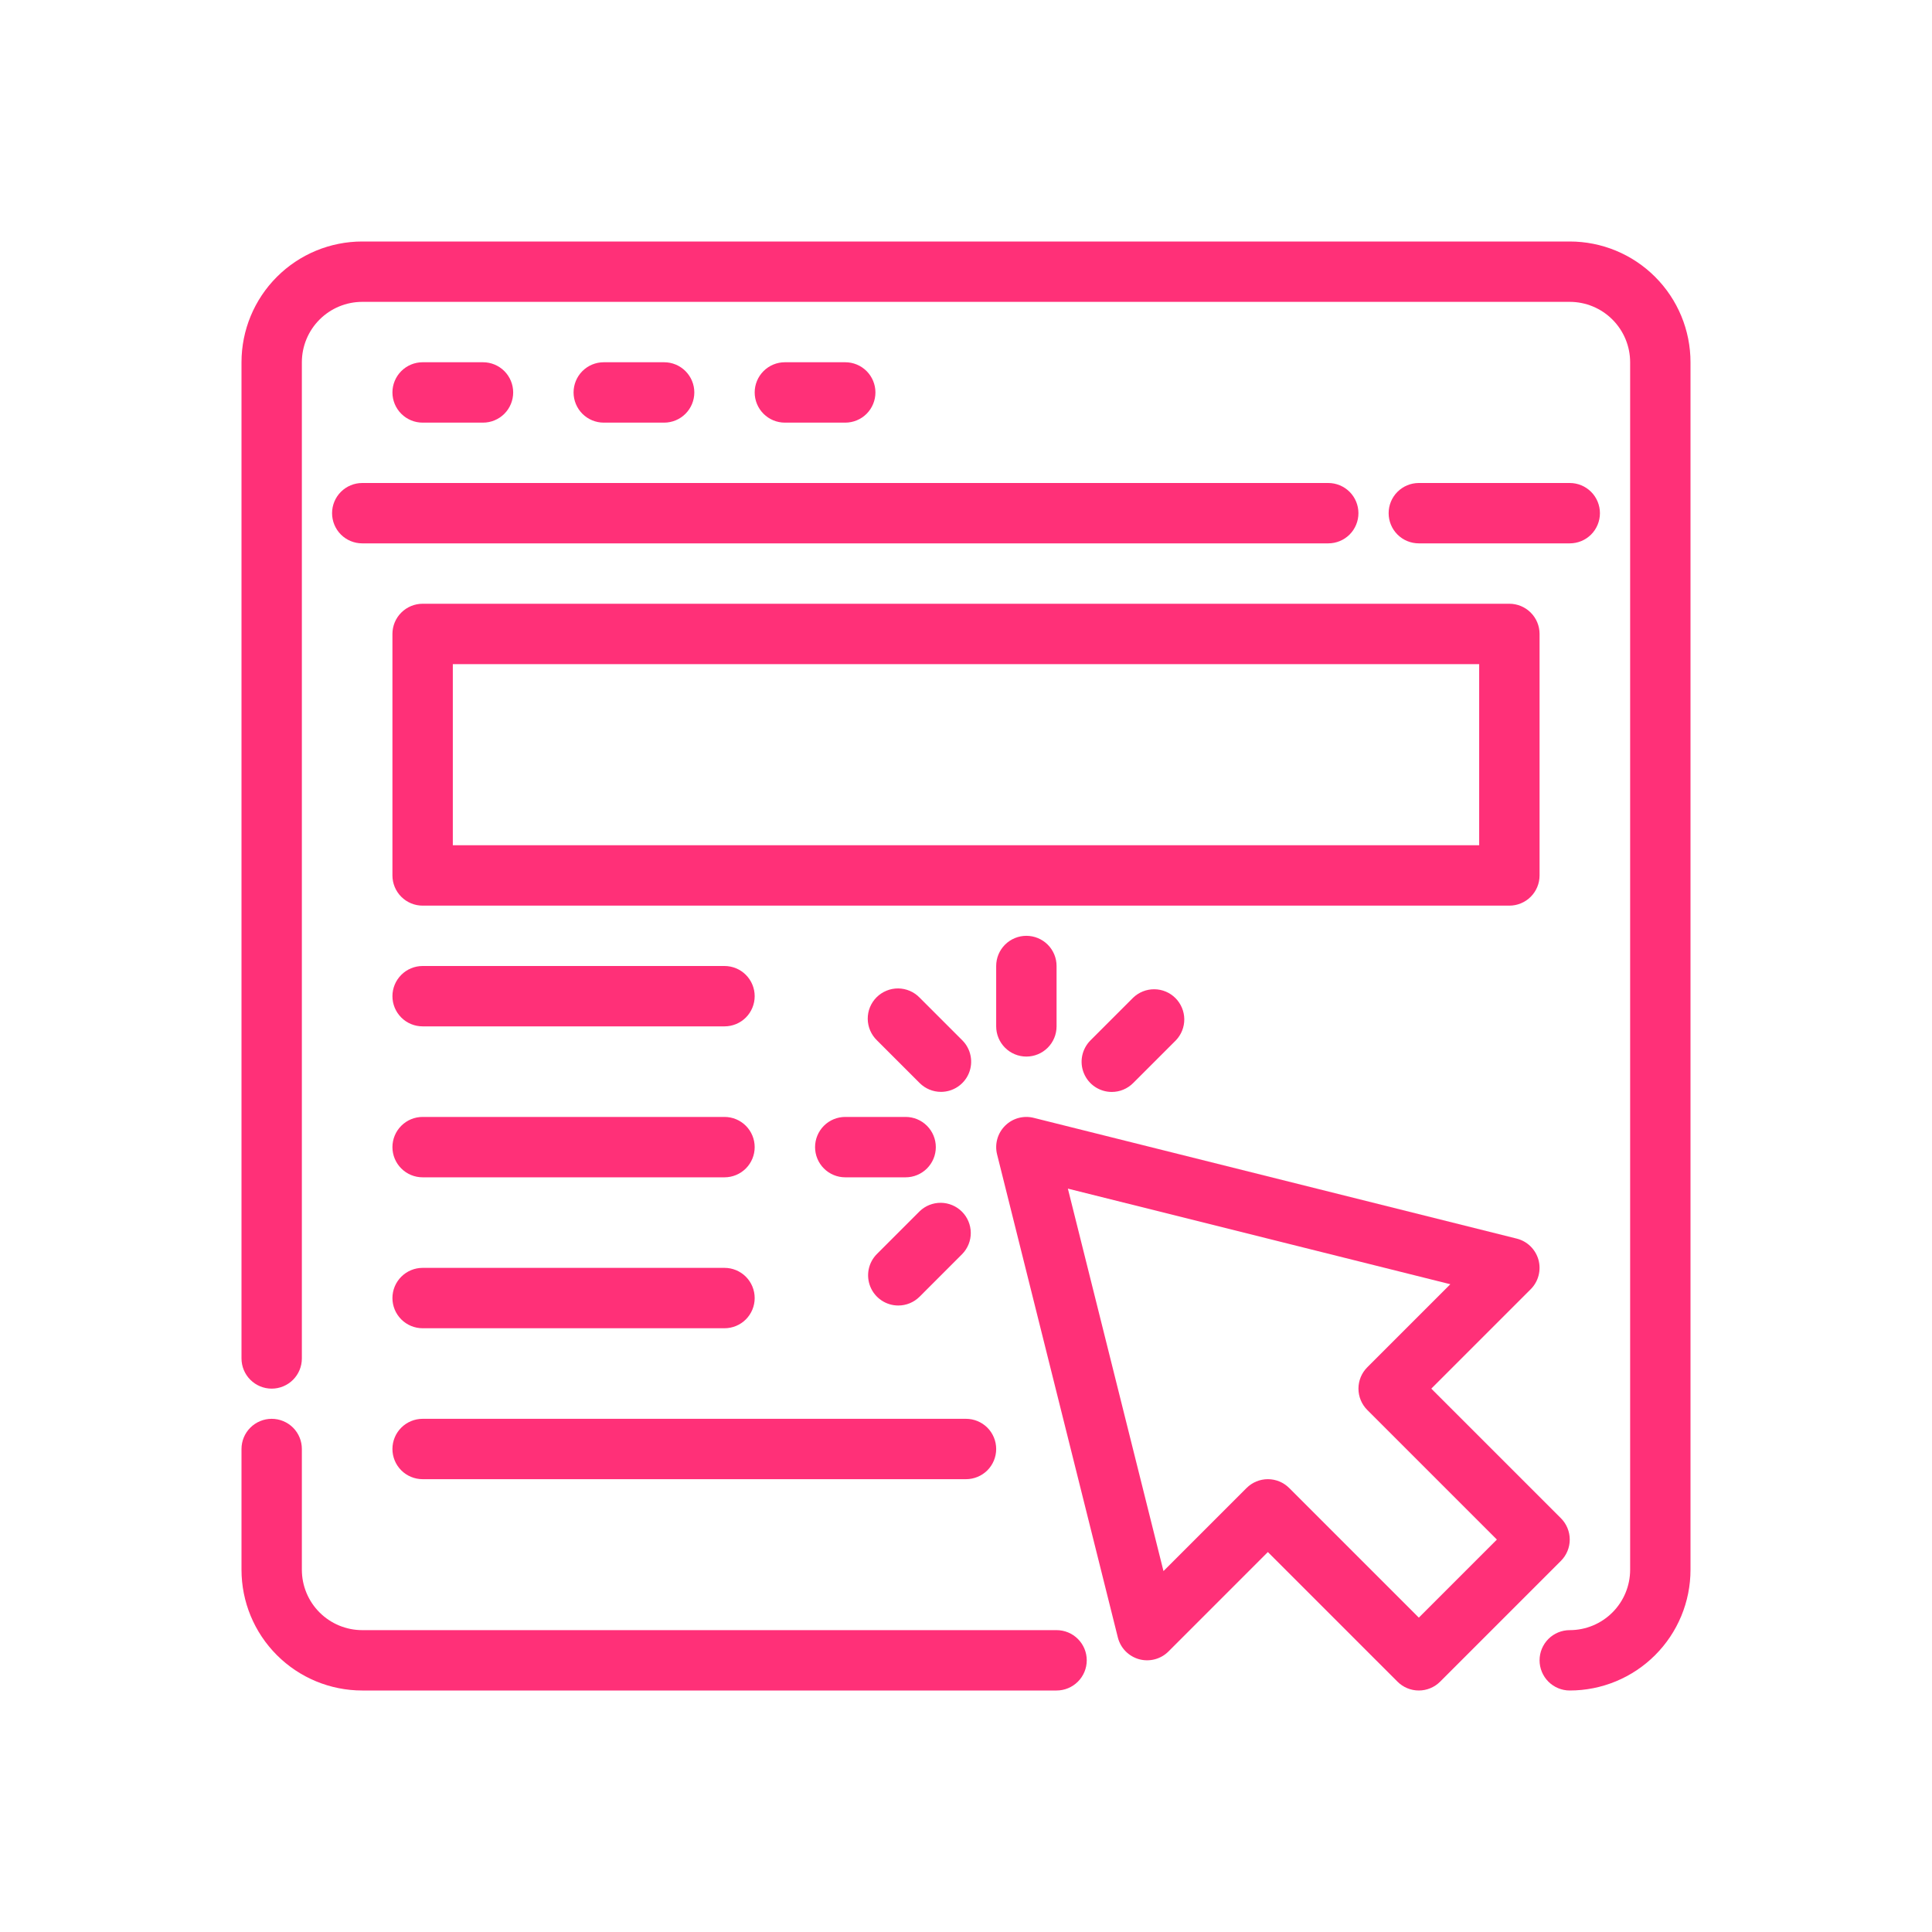 <svg width="74" height="74" viewBox="0 0 74 74" fill="none" xmlns="http://www.w3.org/2000/svg">
<path d="M60.125 64.75C59.818 64.75 59.524 64.628 59.307 64.411C59.091 64.195 58.969 63.9 58.969 63.594C58.969 63.287 59.091 62.993 59.307 62.776C59.524 62.559 59.818 62.438 60.125 62.438C60.738 62.438 61.327 62.194 61.76 61.76C62.194 61.327 62.438 60.738 62.438 60.125V13.875C62.438 13.262 62.194 12.674 61.76 12.24C61.327 11.806 60.738 11.562 60.125 11.562H13.875C13.262 11.562 12.674 11.806 12.24 12.24C11.806 12.674 11.562 13.262 11.562 13.875V52.031C11.562 52.338 11.441 52.632 11.224 52.849C11.007 53.066 10.713 53.188 10.406 53.188C10.1 53.188 9.806 53.066 9.589 52.849C9.372 52.632 9.25 52.338 9.25 52.031V13.875C9.25 12.648 9.737 11.472 10.605 10.605C11.472 9.737 12.648 9.25 13.875 9.25H60.125C61.352 9.25 62.528 9.737 63.395 10.605C64.263 11.472 64.75 12.648 64.75 13.875V60.125C64.75 61.352 64.263 62.528 63.395 63.395C62.528 64.263 61.352 64.75 60.125 64.75Z" fill="#FF3078"/>
<path d="M40.469 64.75H13.875C12.648 64.75 11.472 64.263 10.605 63.395C9.737 62.528 9.25 61.352 9.25 60.125V55.5C9.25 55.193 9.372 54.899 9.589 54.682C9.806 54.466 10.1 54.344 10.406 54.344C10.713 54.344 11.007 54.466 11.224 54.682C11.441 54.899 11.562 55.193 11.562 55.5V60.125C11.562 60.738 11.806 61.327 12.24 61.76C12.674 62.194 13.262 62.438 13.875 62.438H40.469C40.775 62.438 41.069 62.559 41.286 62.776C41.503 62.993 41.625 63.287 41.625 63.594C41.625 63.9 41.503 64.195 41.286 64.411C41.069 64.628 40.775 64.75 40.469 64.75Z" fill="#FF3078"/>
<path d="M60.125 20.812H54.344C54.037 20.812 53.743 20.691 53.526 20.474C53.309 20.257 53.188 19.963 53.188 19.656C53.188 19.35 53.309 19.055 53.526 18.839C53.743 18.622 54.037 18.5 54.344 18.5H60.125C60.432 18.5 60.726 18.622 60.943 18.839C61.159 19.055 61.281 19.35 61.281 19.656C61.281 19.963 61.159 20.257 60.943 20.474C60.726 20.691 60.432 20.812 60.125 20.812Z" fill="#FF3078"/>
<path d="M50.875 20.812H13.875C13.568 20.812 13.274 20.691 13.057 20.474C12.841 20.257 12.719 19.963 12.719 19.656C12.719 19.35 12.841 19.055 13.057 18.839C13.274 18.622 13.568 18.5 13.875 18.5H50.875C51.182 18.5 51.476 18.622 51.693 18.839C51.909 19.055 52.031 19.35 52.031 19.656C52.031 19.963 51.909 20.257 51.693 20.474C51.476 20.691 51.182 20.812 50.875 20.812Z" fill="#FF3078"/>
<path d="M18.5 16.188H16.188C15.881 16.188 15.587 16.066 15.37 15.849C15.153 15.632 15.031 15.338 15.031 15.031C15.031 14.725 15.153 14.431 15.37 14.214C15.587 13.997 15.881 13.875 16.188 13.875H18.5C18.807 13.875 19.101 13.997 19.318 14.214C19.534 14.431 19.656 14.725 19.656 15.031C19.656 15.338 19.534 15.632 19.318 15.849C19.101 16.066 18.807 16.188 18.5 16.188Z" fill="#FF3078"/>
<path d="M25.438 16.188H23.125C22.818 16.188 22.524 16.066 22.307 15.849C22.091 15.632 21.969 15.338 21.969 15.031C21.969 14.725 22.091 14.431 22.307 14.214C22.524 13.997 22.818 13.875 23.125 13.875H25.438C25.744 13.875 26.038 13.997 26.255 14.214C26.472 14.431 26.594 14.725 26.594 15.031C26.594 15.338 26.472 15.632 26.255 15.849C26.038 16.066 25.744 16.188 25.438 16.188Z" fill="#FF3078"/>
<path d="M32.375 16.188H30.062C29.756 16.188 29.462 16.066 29.245 15.849C29.028 15.632 28.906 15.338 28.906 15.031C28.906 14.725 29.028 14.431 29.245 14.214C29.462 13.997 29.756 13.875 30.062 13.875H32.375C32.682 13.875 32.976 13.997 33.193 14.214C33.409 14.431 33.531 14.725 33.531 15.031C33.531 15.338 33.409 15.632 33.193 15.849C32.976 16.066 32.682 16.188 32.375 16.188Z" fill="#FF3078"/>
<path d="M54.344 64.75C54.037 64.75 53.743 64.628 53.526 64.411L48.562 59.447L44.755 63.255C44.61 63.4 44.43 63.503 44.232 63.555C44.034 63.607 43.826 63.606 43.629 63.552C43.432 63.497 43.253 63.391 43.11 63.245C42.967 63.099 42.866 62.917 42.816 62.718L38.191 44.218C38.142 44.025 38.145 43.822 38.198 43.629C38.251 43.437 38.354 43.261 38.495 43.12C38.636 42.979 38.812 42.876 39.004 42.823C39.197 42.77 39.4 42.767 39.593 42.816L58.093 47.441C58.292 47.491 58.474 47.592 58.62 47.735C58.766 47.878 58.872 48.057 58.927 48.254C58.981 48.451 58.982 48.659 58.93 48.857C58.878 49.055 58.775 49.235 58.63 49.38L54.822 53.188L59.786 58.151C60.003 58.368 60.125 58.662 60.125 58.969C60.125 59.275 60.003 59.569 59.786 59.786L55.161 64.411C54.944 64.628 54.65 64.75 54.344 64.75ZM48.562 56.656C48.869 56.656 49.163 56.778 49.38 56.995L54.344 61.959L57.334 58.969L52.37 54.005C52.153 53.788 52.032 53.494 52.032 53.188C52.032 52.881 52.153 52.587 52.37 52.37L55.551 49.189L40.902 45.527L44.564 60.176L47.745 56.995C47.962 56.778 48.256 56.656 48.562 56.656Z" fill="#FF3078"/>
<path d="M39.312 40.469C39.006 40.469 38.712 40.347 38.495 40.13C38.278 39.913 38.156 39.619 38.156 39.312V37C38.156 36.693 38.278 36.399 38.495 36.182C38.712 35.966 39.006 35.844 39.312 35.844C39.619 35.844 39.913 35.966 40.13 36.182C40.347 36.399 40.469 36.693 40.469 37V39.312C40.469 39.619 40.347 39.913 40.13 40.13C39.913 40.347 39.619 40.469 39.312 40.469Z" fill="#FF3078"/>
<path d="M36.042 41.821C35.735 41.821 35.441 41.699 35.224 41.482L33.589 39.847C33.479 39.741 33.391 39.613 33.33 39.472C33.27 39.331 33.238 39.179 33.236 39.026C33.235 38.872 33.264 38.72 33.322 38.578C33.381 38.436 33.466 38.307 33.575 38.198C33.684 38.09 33.813 38.004 33.955 37.946C34.097 37.887 34.249 37.858 34.403 37.859C34.556 37.861 34.708 37.893 34.849 37.953C34.99 38.014 35.118 38.102 35.224 38.212L36.859 39.847C37.021 40.009 37.131 40.215 37.175 40.439C37.22 40.663 37.197 40.896 37.11 41.107C37.022 41.319 36.874 41.499 36.684 41.626C36.494 41.753 36.27 41.821 36.042 41.821Z" fill="#FF3078"/>
<path d="M34.688 45.094H32.375C32.068 45.094 31.774 44.972 31.557 44.755C31.341 44.538 31.219 44.244 31.219 43.938C31.219 43.631 31.341 43.337 31.557 43.12C31.774 42.903 32.068 42.781 32.375 42.781H34.688C34.994 42.781 35.288 42.903 35.505 43.12C35.722 43.337 35.844 43.631 35.844 43.938C35.844 44.244 35.722 44.538 35.505 44.755C35.288 44.972 34.994 45.094 34.688 45.094Z" fill="#FF3078"/>
<path d="M34.406 50.004C34.177 50.004 33.954 49.936 33.764 49.809C33.574 49.681 33.425 49.501 33.338 49.29C33.251 49.078 33.228 48.846 33.272 48.622C33.317 48.398 33.427 48.191 33.589 48.03L35.224 46.395C35.441 46.184 35.734 46.068 36.037 46.07C36.34 46.073 36.63 46.195 36.844 46.409C37.059 46.623 37.18 46.913 37.183 47.217C37.186 47.52 37.069 47.812 36.858 48.03L35.224 49.665C35.007 49.882 34.713 50.004 34.406 50.004Z" fill="#FF3078"/>
<path d="M42.584 41.824C42.355 41.824 42.132 41.756 41.941 41.629C41.751 41.502 41.603 41.321 41.516 41.11C41.428 40.899 41.405 40.666 41.45 40.442C41.495 40.218 41.605 40.012 41.766 39.85L43.401 38.215C43.619 38.005 43.911 37.888 44.215 37.891C44.518 37.893 44.808 38.015 45.022 38.229C45.236 38.444 45.358 38.734 45.361 39.037C45.363 39.34 45.247 39.632 45.036 39.85L43.401 41.485C43.184 41.702 42.89 41.824 42.584 41.824Z" fill="#FF3078"/>
<path d="M57.812 34.688H16.188C15.881 34.688 15.587 34.566 15.37 34.349C15.153 34.132 15.031 33.838 15.031 33.531V24.281C15.031 23.975 15.153 23.68 15.37 23.464C15.587 23.247 15.881 23.125 16.188 23.125H57.812C58.119 23.125 58.413 23.247 58.63 23.464C58.847 23.68 58.969 23.975 58.969 24.281V33.531C58.969 33.838 58.847 34.132 58.63 34.349C58.413 34.566 58.119 34.688 57.812 34.688ZM17.344 32.375H56.656V25.438H17.344V32.375Z" fill="#FF3078"/>
<path d="M27.75 39.312H16.188C15.881 39.312 15.587 39.191 15.37 38.974C15.153 38.757 15.031 38.463 15.031 38.156C15.031 37.85 15.153 37.556 15.37 37.339C15.587 37.122 15.881 37 16.188 37H27.75C28.057 37 28.351 37.122 28.568 37.339C28.784 37.556 28.906 37.85 28.906 38.156C28.906 38.463 28.784 38.757 28.568 38.974C28.351 39.191 28.057 39.312 27.75 39.312Z" fill="#FF3078"/>
<path d="M27.75 45.094H16.188C15.881 45.094 15.587 44.972 15.37 44.755C15.153 44.538 15.031 44.244 15.031 43.938C15.031 43.631 15.153 43.337 15.37 43.12C15.587 42.903 15.881 42.781 16.188 42.781H27.75C28.057 42.781 28.351 42.903 28.568 43.12C28.784 43.337 28.906 43.631 28.906 43.938C28.906 44.244 28.784 44.538 28.568 44.755C28.351 44.972 28.057 45.094 27.75 45.094Z" fill="#FF3078"/>
<path d="M27.75 50.875H16.188C15.881 50.875 15.587 50.753 15.37 50.536C15.153 50.319 15.031 50.025 15.031 49.719C15.031 49.412 15.153 49.118 15.37 48.901C15.587 48.684 15.881 48.562 16.188 48.562H27.75C28.057 48.562 28.351 48.684 28.568 48.901C28.784 49.118 28.906 49.412 28.906 49.719C28.906 50.025 28.784 50.319 28.568 50.536C28.351 50.753 28.057 50.875 27.75 50.875Z" fill="#FF3078"/>
<path d="M37 56.656H16.188C15.881 56.656 15.587 56.534 15.37 56.318C15.153 56.101 15.031 55.807 15.031 55.5C15.031 55.193 15.153 54.899 15.37 54.682C15.587 54.466 15.881 54.344 16.188 54.344H37C37.307 54.344 37.601 54.466 37.818 54.682C38.034 54.899 38.156 55.193 38.156 55.5C38.156 55.807 38.034 56.101 37.818 56.318C37.601 56.534 37.307 56.656 37 56.656Z" fill="#FF3078"/>
</svg>
